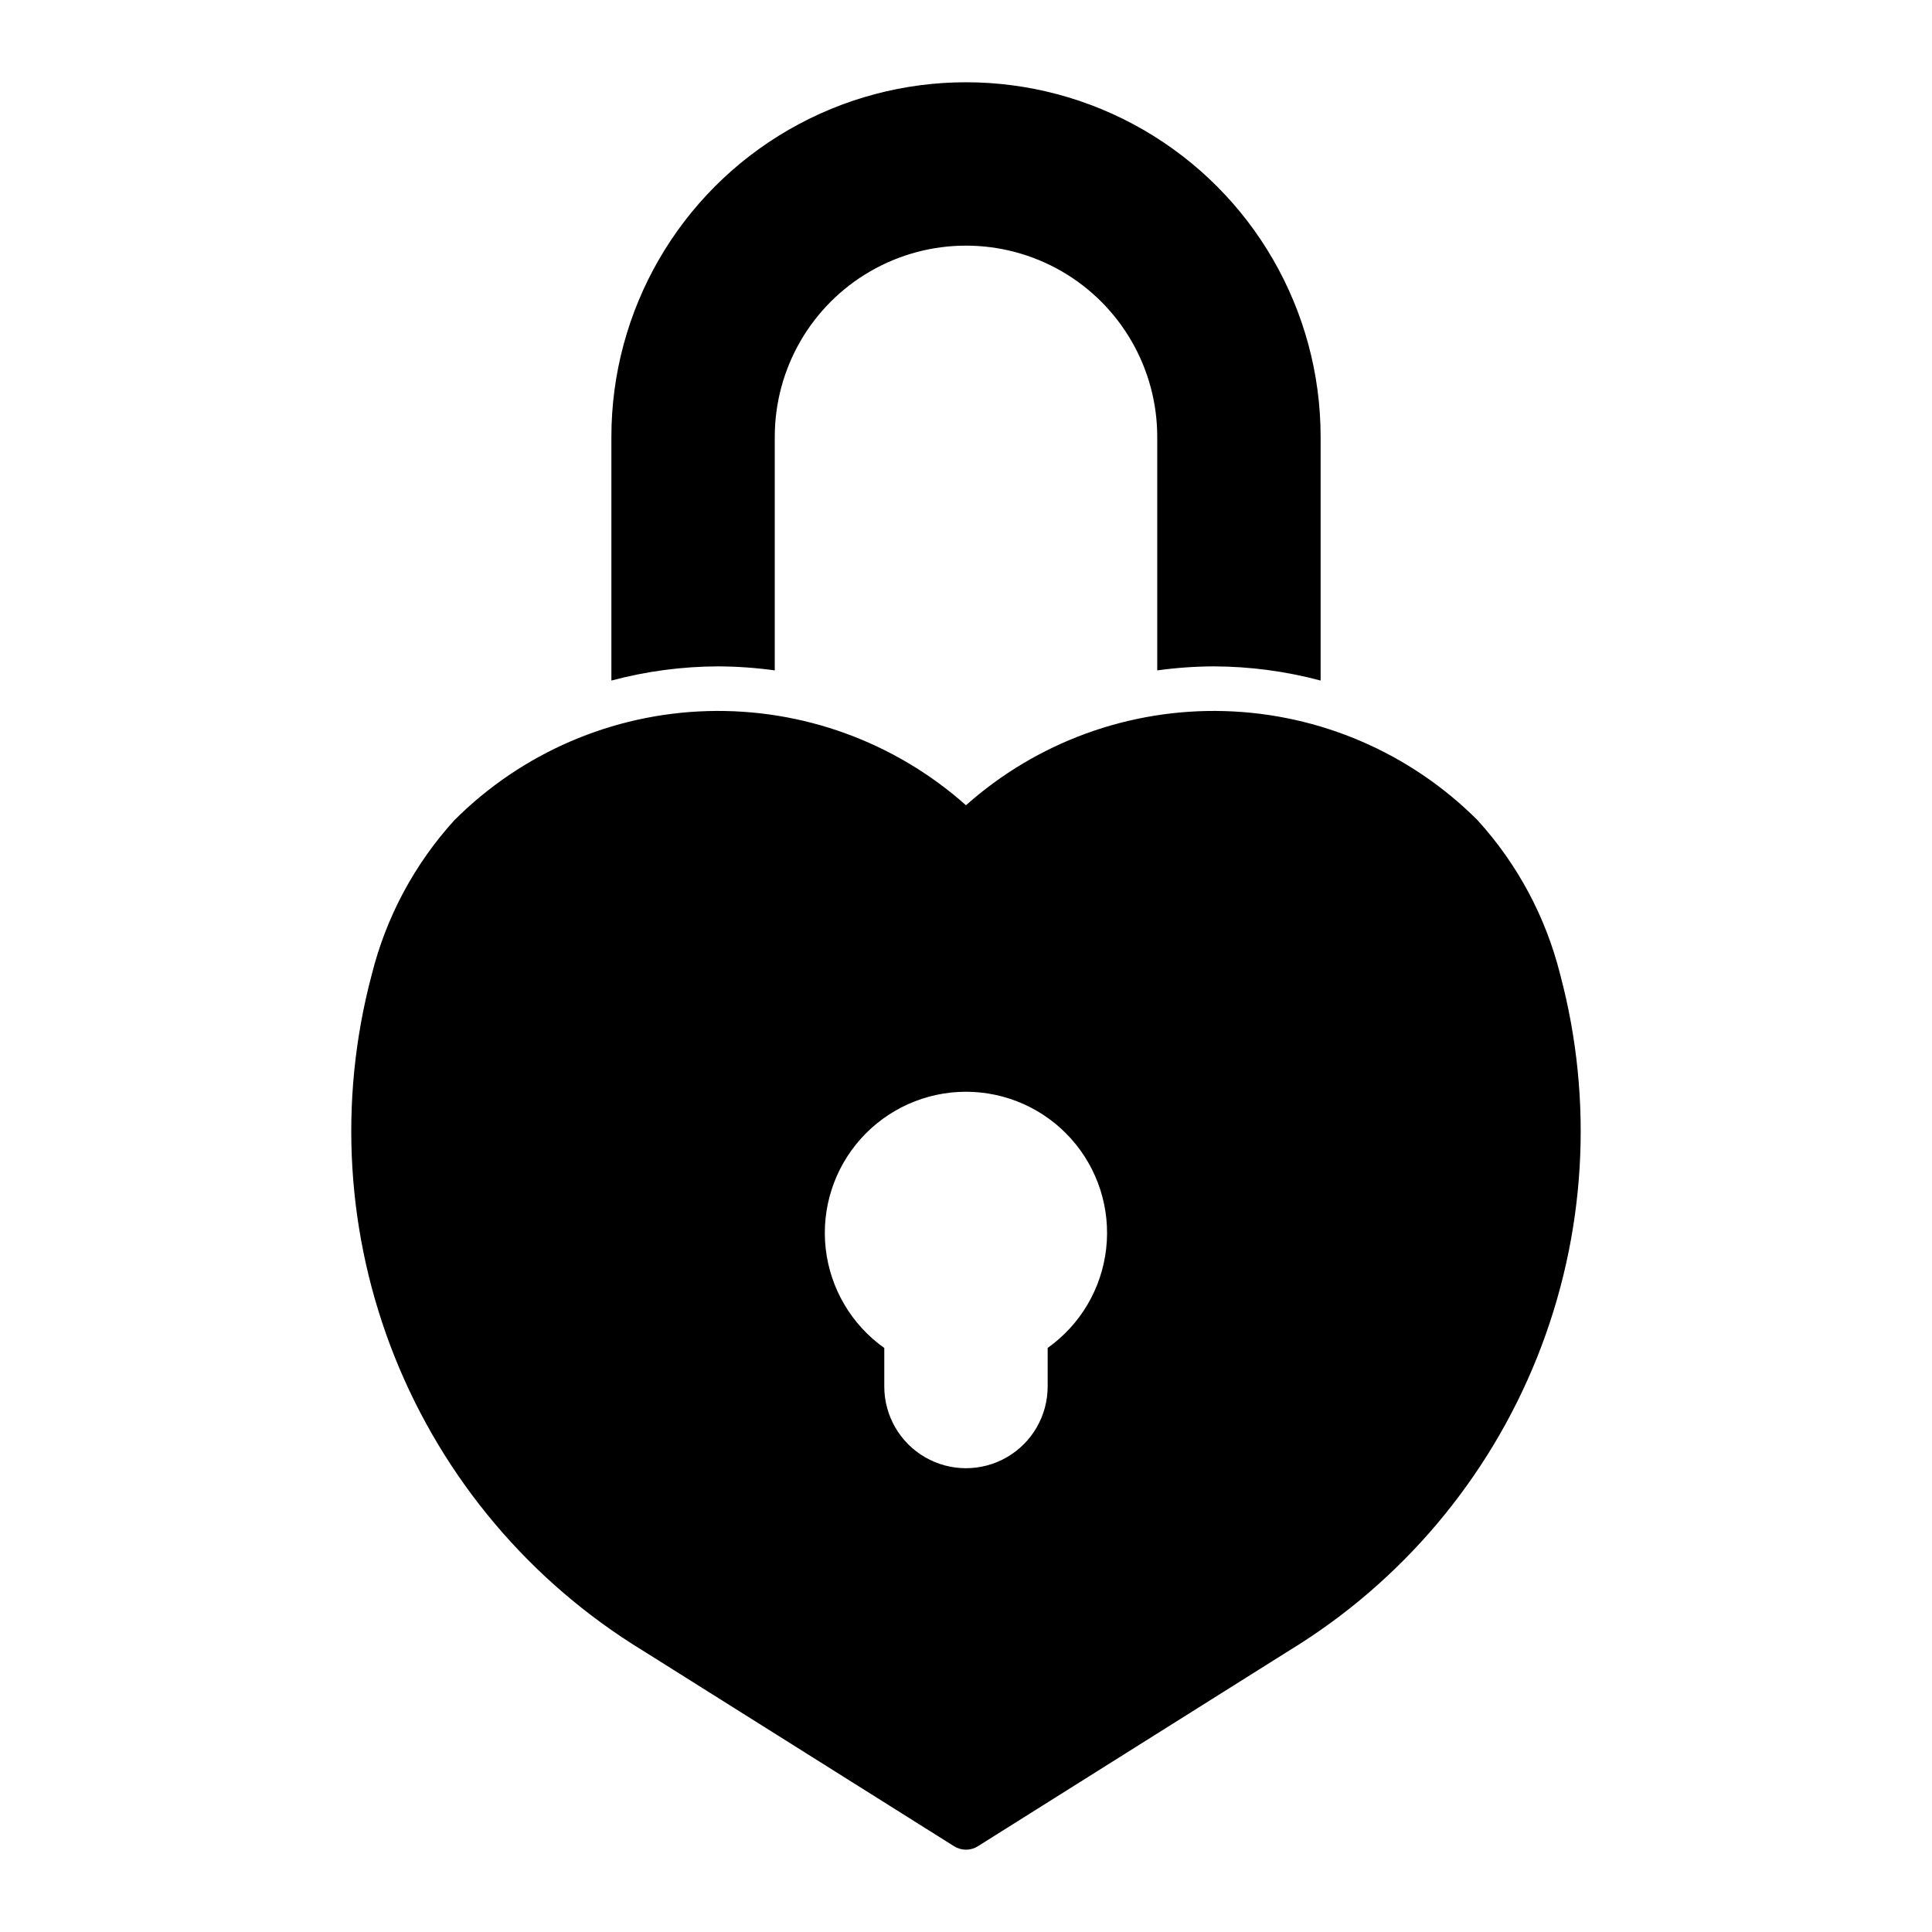 <?xml version="1.0" encoding="UTF-8"?>
<!-- Uploaded to: ICON Repo, www.iconrepo.com, Generator: ICON Repo Mixer Tools -->
<svg fill="#000000" width="800px" height="800px" version="1.1" viewBox="144 144 512 512" xmlns="http://www.w3.org/2000/svg">
 <g>
  <path d="m557.46 402.24c-3.805-15.234-11.336-29.285-21.91-40.895-17.828-17.828-41.793-28.164-66.996-28.898-25.199-0.734-49.727 8.195-68.559 24.953-18.836-16.758-43.363-25.688-68.562-24.953s-49.168 11.07-66.996 28.895c-10.574 11.613-18.102 25.664-21.91 40.898-8.949 33.586-6.809 69.164 6.102 101.43 12.914 32.27 35.906 59.504 65.555 77.645l82.672 51.965c1.918 1.207 4.363 1.207 6.281 0l82.672-51.965c29.648-18.141 52.641-45.375 65.555-77.645 12.91-32.27 15.051-67.848 6.098-101.43zm-135.82 98.977v10.227c0 7.734-4.129 14.879-10.824 18.746-6.699 3.867-14.953 3.867-21.648 0-6.699-3.867-10.824-11.012-10.824-18.746v-10.219c-8.684-6.16-14.328-15.73-15.523-26.309-1.191-10.582 2.184-21.168 9.277-29.105 7.094-7.941 17.234-12.48 27.879-12.484 10.648 0 20.793 4.535 27.887 12.473 7.098 7.938 10.477 18.523 9.285 29.102-1.188 10.582-6.828 20.152-15.508 26.316z"/>
  <path d="m349.32 321.66v-61.883c0-18.105 9.656-34.836 25.34-43.891 15.68-9.051 34.996-9.051 50.68 0 15.68 9.055 25.34 25.785 25.34 43.891v61.883c4.973-0.688 9.988-1.043 15.008-1.066 9.551 0.031 19.059 1.293 28.289 3.758v-64.574c0-33.574-17.914-64.598-46.988-81.387-29.078-16.785-64.902-16.785-93.977 0-29.078 16.789-46.988 47.812-46.988 81.387v64.574c9.227-2.465 18.734-3.727 28.285-3.758 5.023 0.023 10.035 0.379 15.012 1.066z"/>
 </g>
</svg>